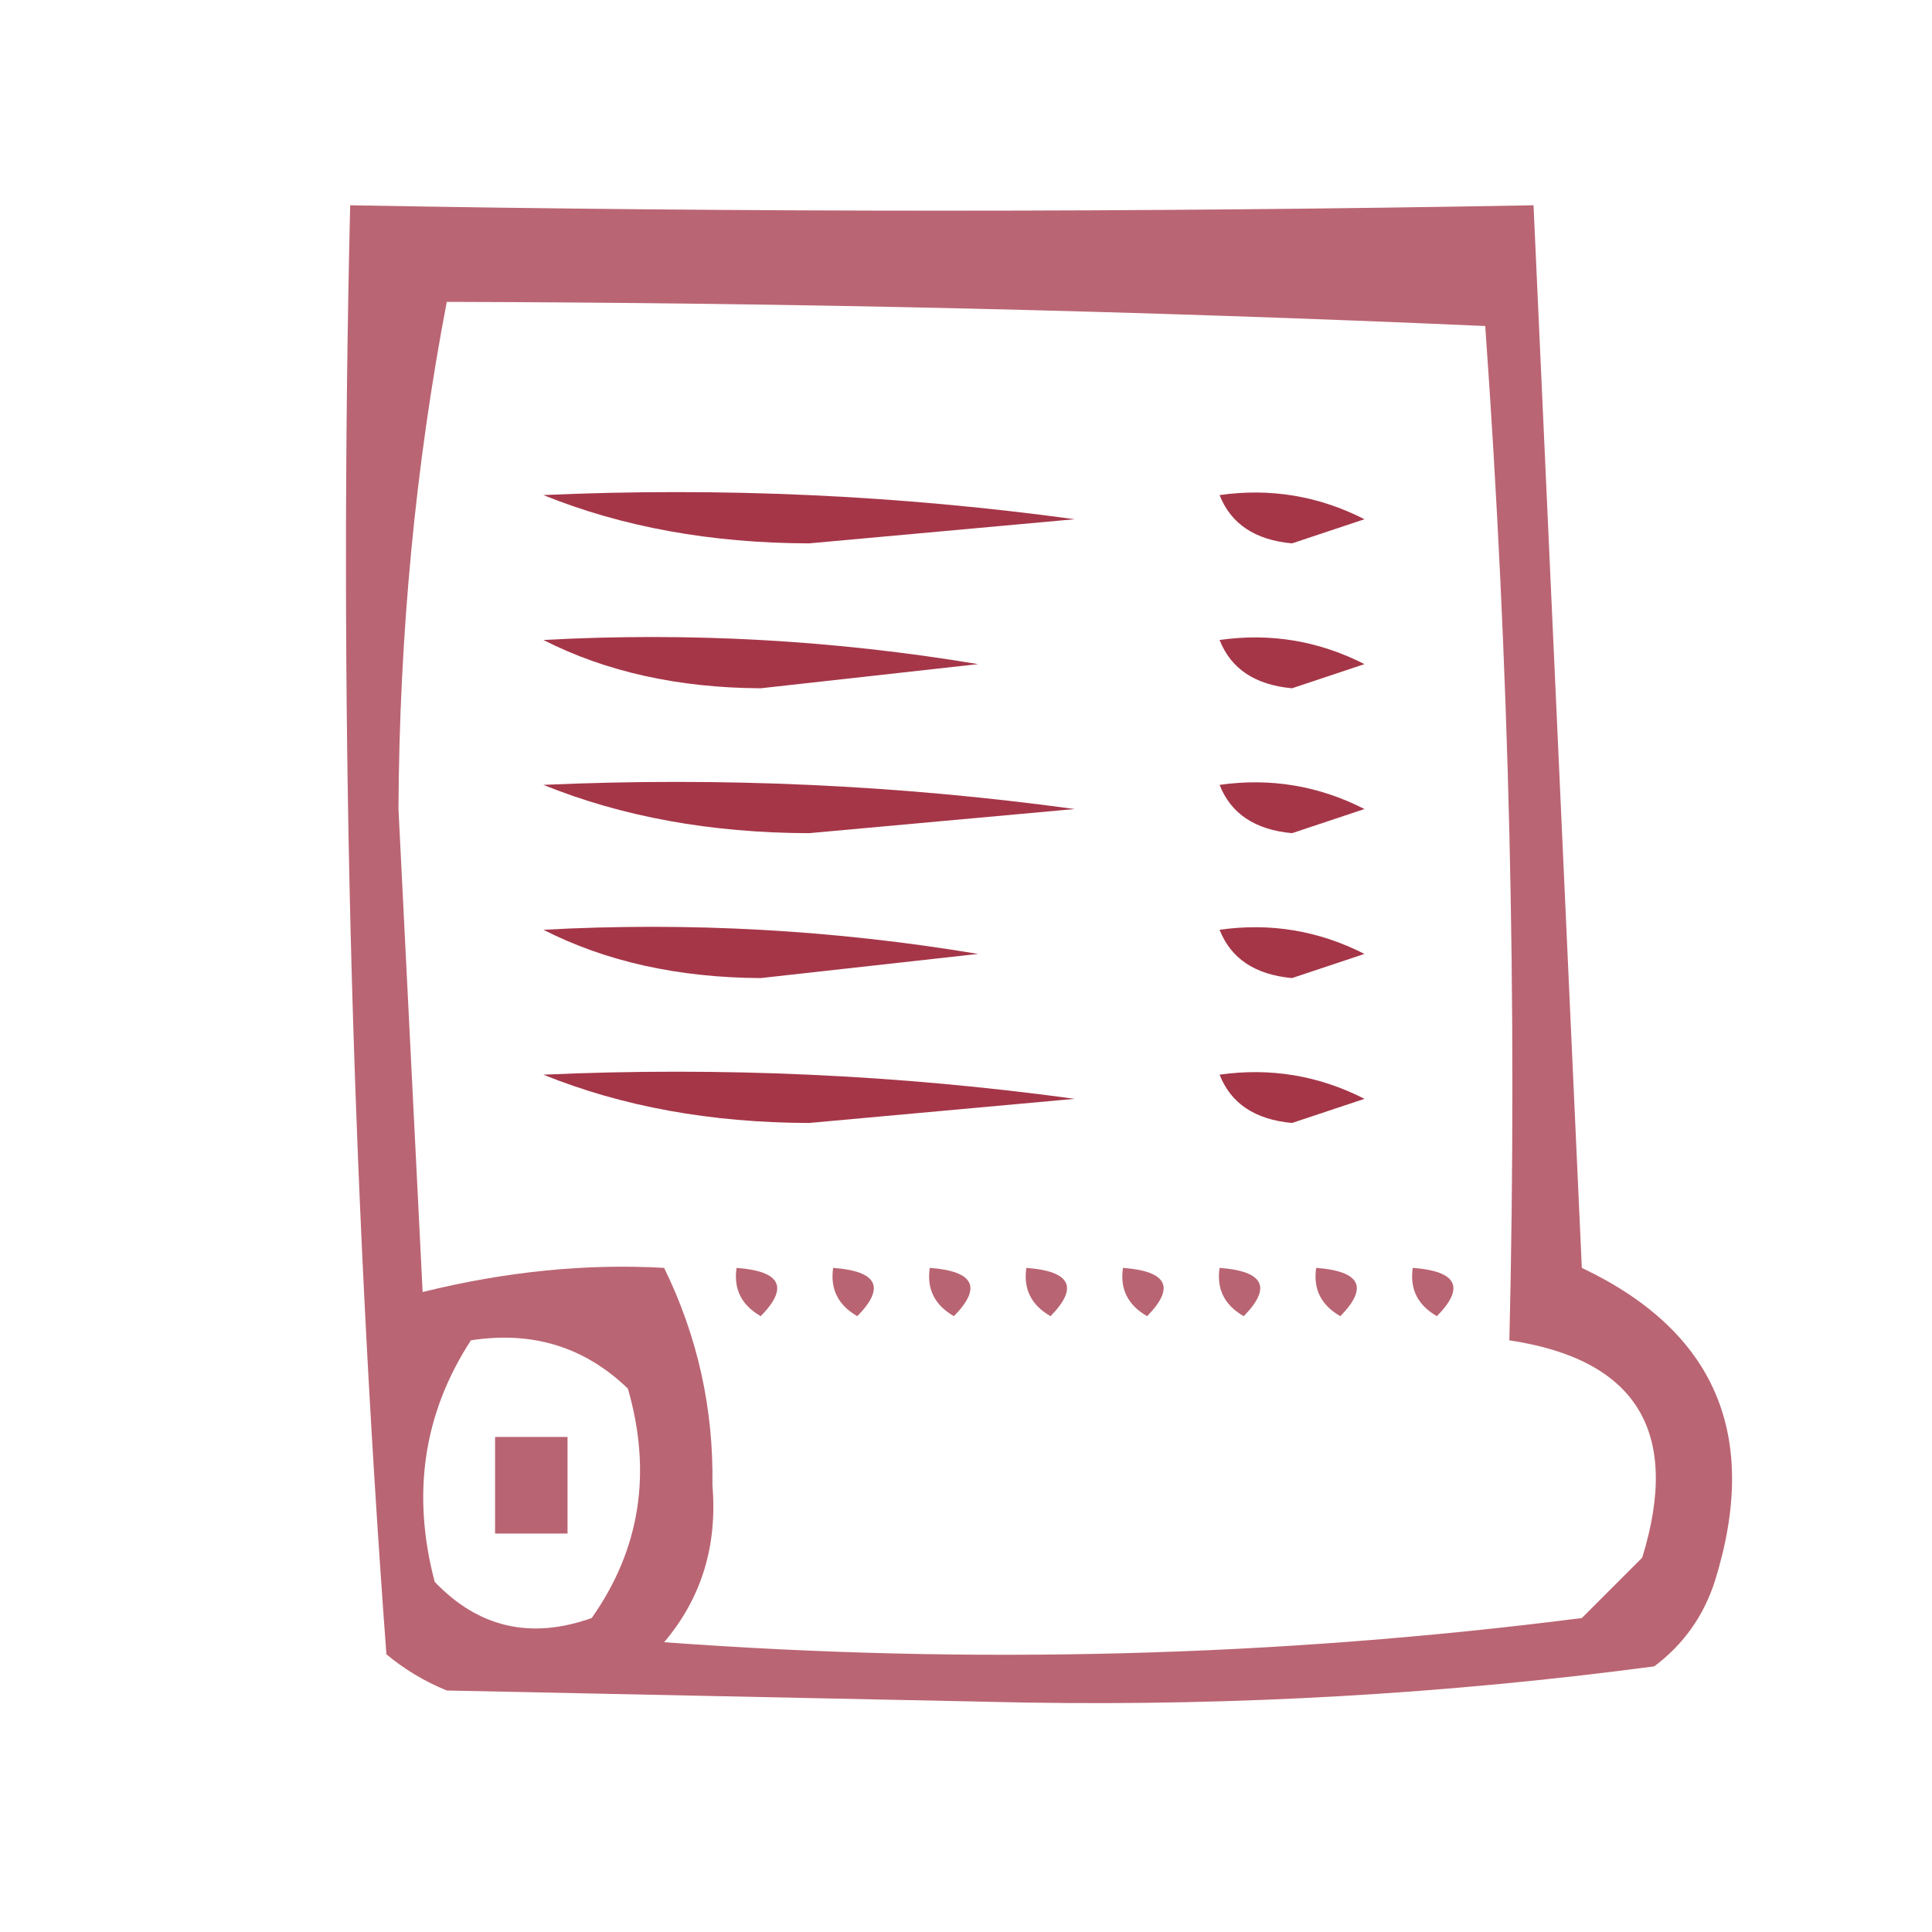 <svg xmlns="http://www.w3.org/2000/svg" xmlns:xlink="http://www.w3.org/1999/xlink" viewBox="0 0 80 80" width="128" height="128" style="shape-rendering:geometricPrecision; text-rendering:geometricPrecision; image-rendering:optimizeQuality; fill-rule:evenodd; clip-rule:evenodd"><g><path style="opacity:0.762" fill="#a53648" d="M 14.5,8.5 C 30.869,8.798 47.202,8.798 63.5,8.5C 64.167,23.167 64.833,37.833 65.5,52.5C 71.06,55.138 72.893,59.471 71,65.5C 70.535,66.931 69.701,68.097 68.5,69C 59.931,70.139 51.264,70.639 42.5,70.5C 34.5,70.333 26.5,70.167 18.5,70C 17.584,69.626 16.75,69.126 16,68.5C 14.524,48.592 14.024,28.592 14.5,8.5 Z M 18.5,12.5 C 32.872,12.534 47.205,12.868 61.5,13.5C 62.499,27.484 62.833,41.484 62.5,55.5C 67.776,56.293 69.609,59.293 68,64.5C 67.167,65.333 66.333,66.167 65.5,67C 52.904,68.607 40.237,68.941 27.5,68C 29.045,66.178 29.712,64.011 29.5,61.5C 29.551,58.328 28.884,55.328 27.5,52.5C 24.276,52.316 20.942,52.649 17.5,53.5C 17.167,46.833 16.833,40.167 16.5,33.5C 16.537,26.264 17.204,19.264 18.5,12.5 Z M 19.5,55.5 C 22.044,55.104 24.211,55.771 26,57.5C 27.004,60.993 26.504,64.159 24.5,67C 21.975,67.896 19.808,67.396 18,65.5C 17.037,61.851 17.537,58.518 19.5,55.5 Z"></path></g><g><path style="opacity:1" fill="#a53648" d="M 22.5,20.5 C 29.863,20.169 37.197,20.503 44.5,21.5C 40.833,21.833 37.167,22.167 33.5,22.5C 29.435,22.489 25.768,21.822 22.5,20.5 Z"></path></g><g><path style="opacity:1" fill="#a53648" d="M 50.5,20.5 C 52.604,20.201 54.604,20.534 56.5,21.5C 55.5,21.833 54.5,22.167 53.5,22.5C 51.97,22.36 50.97,21.694 50.5,20.5 Z"></path></g><g><path style="opacity:1" fill="#a53648" d="M 22.5,26.5 C 28.537,26.171 34.537,26.504 40.5,27.5C 37.5,27.833 34.5,28.167 31.5,28.5C 28.087,28.483 25.087,27.816 22.5,26.5 Z"></path></g><g><path style="opacity:1" fill="#a53648" d="M 50.5,26.5 C 52.604,26.201 54.604,26.534 56.5,27.5C 55.5,27.833 54.5,28.167 53.5,28.5C 51.97,28.36 50.97,27.694 50.5,26.5 Z"></path></g><g><path style="opacity:1" fill="#a53648" d="M 22.5,32.5 C 29.863,32.169 37.197,32.503 44.5,33.5C 40.833,33.833 37.167,34.167 33.5,34.5C 29.435,34.489 25.768,33.822 22.5,32.5 Z"></path></g><g><path style="opacity:1" fill="#a53648" d="M 50.5,32.5 C 52.604,32.201 54.604,32.534 56.5,33.5C 55.5,33.833 54.5,34.167 53.5,34.5C 51.97,34.36 50.97,33.694 50.5,32.5 Z"></path></g><g><path style="opacity:1" fill="#a53648" d="M 22.5,38.5 C 28.537,38.171 34.537,38.504 40.5,39.5C 37.5,39.833 34.5,40.167 31.5,40.5C 28.087,40.483 25.087,39.816 22.5,38.5 Z"></path></g><g><path style="opacity:1" fill="#a53648" d="M 50.5,38.5 C 52.604,38.201 54.604,38.534 56.5,39.5C 55.5,39.833 54.5,40.167 53.5,40.5C 51.97,40.36 50.97,39.694 50.5,38.5 Z"></path></g><g><path style="opacity:1" fill="#a53648" d="M 22.5,44.5 C 29.863,44.169 37.197,44.503 44.5,45.5C 40.833,45.833 37.167,46.167 33.5,46.5C 29.435,46.489 25.768,45.822 22.5,44.5 Z"></path></g><g><path style="opacity:1" fill="#a53648" d="M 50.5,44.5 C 52.604,44.201 54.604,44.534 56.5,45.5C 55.5,45.833 54.5,46.167 53.5,46.5C 51.97,46.36 50.97,45.694 50.5,44.5 Z"></path></g><g><path style="opacity:0.766" fill="#a53648" d="M 30.5,52.5 C 32.337,52.639 32.67,53.306 31.5,54.5C 30.703,54.043 30.369,53.376 30.5,52.5 Z"></path></g><g><path style="opacity:0.766" fill="#a53648" d="M 34.5,52.5 C 36.337,52.639 36.67,53.306 35.5,54.5C 34.703,54.043 34.369,53.376 34.5,52.5 Z"></path></g><g><path style="opacity:0.766" fill="#a53648" d="M 38.5,52.5 C 40.337,52.639 40.67,53.306 39.5,54.5C 38.703,54.043 38.369,53.376 38.5,52.5 Z"></path></g><g><path style="opacity:0.766" fill="#a53648" d="M 42.5,52.5 C 44.337,52.639 44.67,53.306 43.5,54.5C 42.703,54.043 42.369,53.376 42.5,52.5 Z"></path></g><g><path style="opacity:0.766" fill="#a53648" d="M 46.5,52.5 C 48.337,52.639 48.67,53.306 47.5,54.5C 46.703,54.043 46.369,53.376 46.5,52.5 Z"></path></g><g><path style="opacity:0.766" fill="#a53648" d="M 50.5,52.5 C 52.337,52.639 52.67,53.306 51.5,54.5C 50.703,54.043 50.369,53.376 50.5,52.5 Z"></path></g><g><path style="opacity:0.766" fill="#a53648" d="M 54.5,52.5 C 56.337,52.639 56.67,53.306 55.5,54.5C 54.703,54.043 54.369,53.376 54.5,52.5 Z"></path></g><g><path style="opacity:0.766" fill="#a53648" d="M 58.5,52.5 C 60.337,52.639 60.67,53.306 59.5,54.5C 58.703,54.043 58.369,53.376 58.5,52.5 Z"></path></g><g><path style="opacity:0.766" fill="#a53648" d="M 20.5,59.5 C 21.5,59.5 22.5,59.5 23.5,59.5C 23.5,60.833 23.5,62.167 23.5,63.5C 22.5,63.5 21.5,63.5 20.5,63.5C 20.5,62.167 20.5,60.833 20.5,59.5 Z"></path></g></svg>